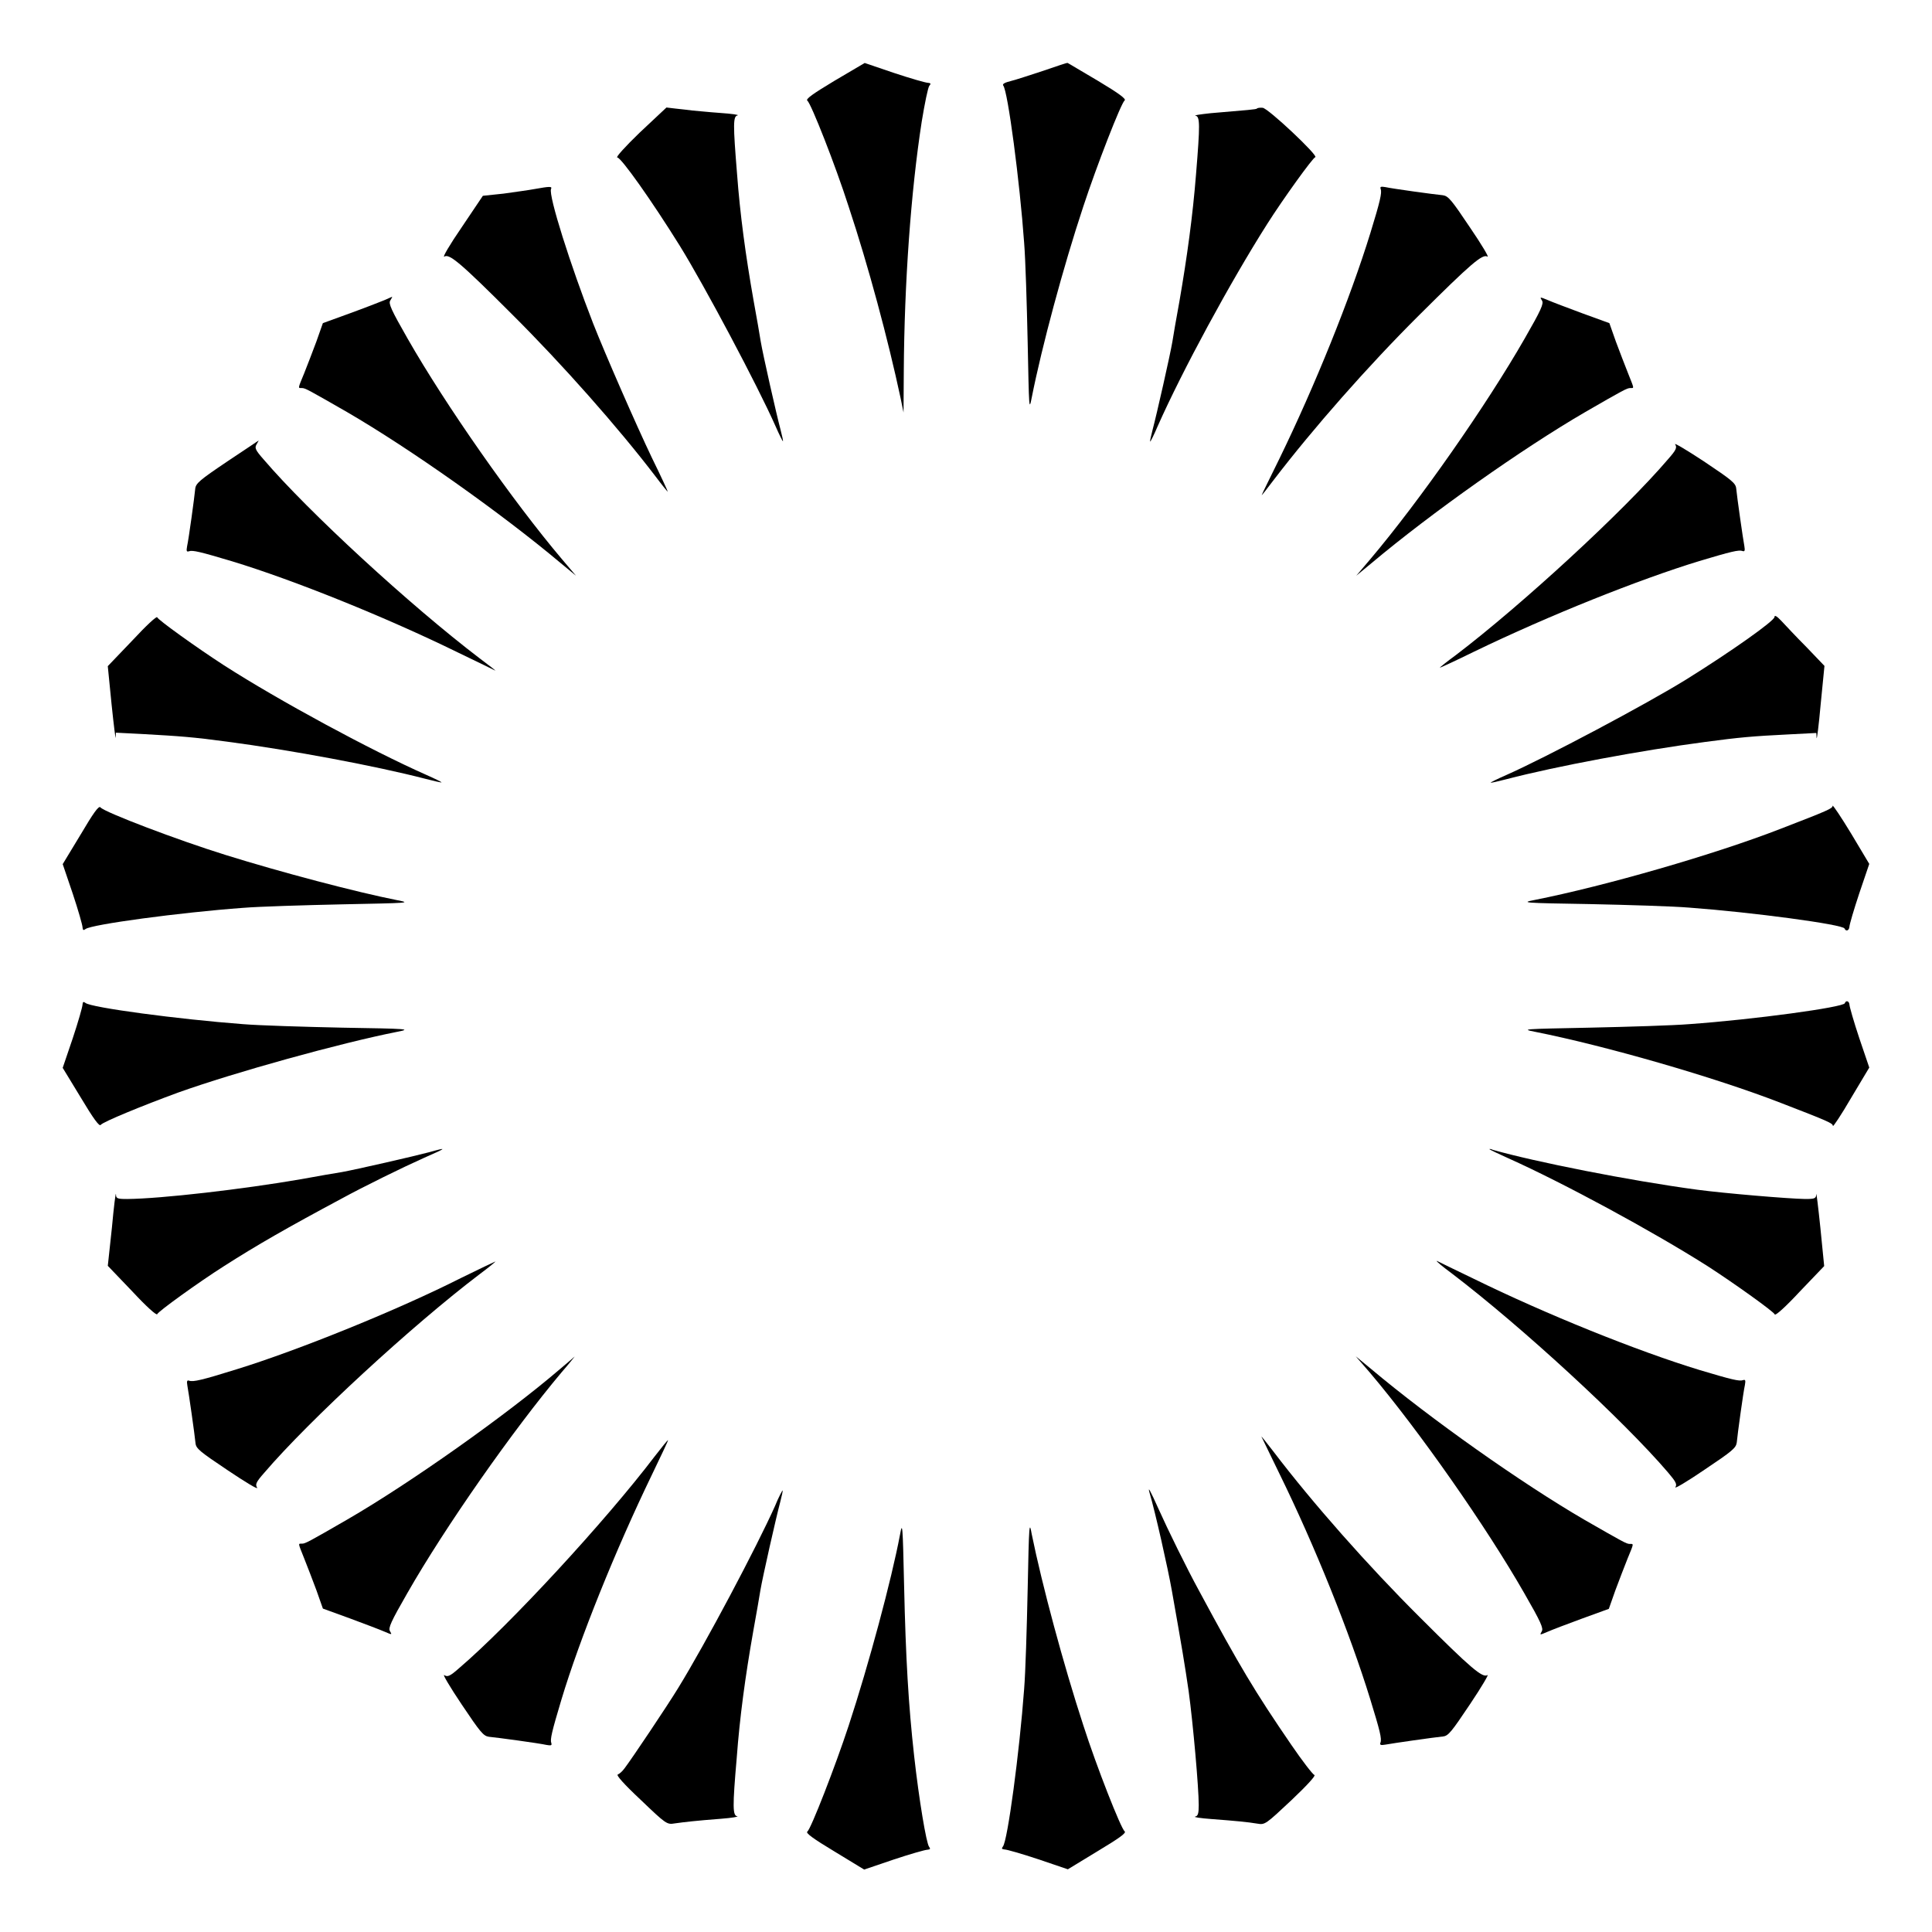 <?xml version="1.0" encoding="UTF-8"?>
<!-- Uploaded to: ICON Repo, www.svgrepo.com, Generator: ICON Repo Mixer Tools -->
<svg fill="#000000" width="800px" height="800px" version="1.1" viewBox="144 144 512 512" xmlns="http://www.w3.org/2000/svg">
 <g>
  <path d="m365.09 165.44c-5.613 3.383-7.699 4.82-7.125 5.254 0.938 0.648 7.414 17.059 10.941 28.07 5.254 15.836 10.438 35.195 13.746 50.668l0.793 3.887 0.07-11.012c0.145-23.246 1.871-47.504 4.75-66.07 0.793-4.82 1.656-9.07 2.016-9.5 0.504-0.574 0.359-0.719-0.359-0.793-0.574 0-4.606-1.152-8.926-2.59l-7.844-2.664z"/>
  <path d="m420.66 162.7c-3.312 1.078-7.199 2.375-8.637 2.734-1.727 0.434-2.445 0.793-2.16 1.223 1.223 1.441 4.391 25.551 5.543 41.672 0.359 4.391 0.719 16.336 0.938 26.414 0.359 17.707 0.359 18.281 1.078 14.609 2.664-13.457 8.348-34.617 13.676-50.668 3.598-10.941 10.004-27.352 10.941-28.07 0.504-0.359-1.512-1.871-7.055-5.184-4.32-2.519-7.844-4.68-8.062-4.75-0.219-0.066-2.879 0.867-6.262 2.019z"/>
  <path d="m313.56 179.11c-3.816 3.672-6.477 6.621-5.973 6.621 1.008 0 9.07 11.371 16.555 23.391 6.551 10.578 20.656 37.137 25.336 47.719 1.008 2.305 1.941 4.176 2.016 4.102 0.07-0.07-0.215-1.441-0.648-3.094-1.078-4.031-4.68-19.938-5.254-23.391-0.215-1.512-1.078-6.332-1.871-10.723-2.16-12.234-3.598-22.961-4.391-33.609-1.078-13.242-1.078-15.332 0.145-15.547 0.504-0.145-1.512-0.434-4.606-0.648s-6.406-0.574-7.414-0.648c-1.078-0.145-3.023-0.359-4.391-0.504l-2.445-0.289z"/>
  <path d="m477.08 172.78c-0.215 0.215-2.086 0.359-12.309 1.223-2.664 0.289-4.535 0.574-3.957 0.648 1.223 0.215 1.223 2.375 0.145 15.547-0.863 10.941-2.375 21.953-4.391 33.609-0.793 4.391-1.656 9.211-1.871 10.723-0.574 3.453-4.176 19.359-5.254 23.391-0.434 1.656-0.719 3.023-0.648 3.094 0.07 0.145 1.008-1.727 2.016-4.102 6.477-14.609 19.215-38.145 29.004-53.547 4.246-6.695 12.09-17.562 12.738-17.707 1.078-0.215-12.594-13.098-13.961-13.098-0.793-0.07-1.441 0.074-1.512 0.219z"/>
  <path d="m285.71 194.09c-1.512 0.289-5.254 0.793-8.277 1.223l-5.469 0.574-5.613 8.348c-3.168 4.606-5.184 8.062-4.606 7.773 1.297-0.863 4.246 1.582 17.922 15.258 13.387 13.316 28.141 30.012 37.93 42.824 1.727 2.305 3.312 4.246 3.383 4.246 0.07 0-1.801-4.102-4.246-9.07-4.102-8.566-12.379-27.492-15.547-35.555-5.973-15.332-11.875-33.898-11.156-35.625 0.355-0.719-0.293-0.719-4.32 0.004z"/>
  <path d="m509.9 194.09c0.359 1.008-0.145 3.238-2.734 11.66-5.398 17.488-14.684 40.449-24.109 59.809-2.445 5.039-4.606 9.285-4.68 9.645-0.145 0.289 1.297-1.512 3.238-4.102 10.363-13.531 24.832-30.012 38.434-43.543 13.816-13.75 16.84-16.34 18.137-15.551 0.574 0.359-1.512-3.168-4.606-7.699-4.965-7.414-5.758-8.348-7.199-8.566-2.305-0.215-13.316-1.727-15.258-2.16-1.223-0.215-1.441-0.07-1.223 0.508z"/>
  <path d="m245.76 223.59c-1.078 0.434-5.109 2.016-9.07 3.453l-7.125 2.59-1.727 4.894c-1.008 2.664-2.445 6.477-3.238 8.422-1.727 4.176-1.656 3.887-0.574 3.887 0.863 0 1.727 0.504 12.02 6.406 16.699 9.715 40.738 26.703 56.5 39.945l4.102 3.383-3.672-4.32c-13.098-15.473-30.875-40.879-40.953-58.516-4.32-7.559-5.109-9.285-4.606-10.078 0.359-0.574 0.574-1.008 0.504-1.008-0.145 0.078-1.082 0.438-2.16 0.941z"/>
  <path d="m552.65 223.66c0.504 0.793-0.215 2.445-4.606 10.078-10.148 17.707-27.852 43.039-40.953 58.516l-3.672 4.32 4.102-3.383c15.762-13.242 39.801-30.23 56.5-39.945 10.219-5.902 11.156-6.406 12.02-6.406 1.078 0 1.078 0.289-0.574-3.887-0.793-1.941-2.231-5.758-3.238-8.422l-1.727-4.894-7.125-2.59c-3.887-1.441-8.062-3.023-9.211-3.527-2.09-0.867-2.164-0.867-1.516 0.141z"/>
  <path d="m204.16 266.34c-7.269 4.894-8.277 5.758-8.422 7.199-0.215 2.305-1.727 13.316-2.16 15.258-0.215 1.223-0.145 1.512 0.504 1.297 0.938-0.359 3.023 0.145 11.445 2.664 16.336 4.965 40.809 14.828 59.883 24.184 5.109 2.445 9.5 4.606 9.789 4.75 0.359 0.145-1.512-1.297-4.102-3.238-18.426-14.035-45.414-38.867-57.219-52.684-2.231-2.519-2.445-3.094-1.871-4.031 0.359-0.574 0.574-1.078 0.574-1.008-0.074-0.004-3.816 2.586-8.422 5.609z"/>
  <path d="m587.92 261.74c0.574 0.863 0.289 1.512-1.871 3.957-11.66 13.676-38.723 38.578-56.211 51.891-2.375 1.727-4.32 3.312-4.32 3.383s4.102-1.801 9.07-4.246c20.082-9.715 43.758-19.145 59.738-24.039 8.422-2.519 10.508-3.023 11.445-2.664 0.574 0.215 0.719-0.07 0.504-1.297-0.359-1.871-1.941-12.957-2.16-15.258-0.145-1.441-1.152-2.231-8.566-7.199-4.461-2.945-7.988-5.031-7.629-4.527z"/>
  <path d="m179.04 313.77-6.477 6.766 1.008 10.148c0.574 5.543 1.078 9.5 1.078 8.781l0.07-1.297 7.055 0.359c10.148 0.574 13.242 0.793 22.383 2.016 16.914 2.231 39.297 6.406 52.613 9.859 2.231 0.574 4.102 1.008 4.246 0.938 0.07-0.07-1.801-1.008-4.102-2.016-14.609-6.477-38.867-19.578-53.547-29.004-7.125-4.606-17.562-12.09-17.707-12.738-0.145-0.359-2.879 2.16-6.621 6.188z"/>
  <path d="m614.26 307.51c0 1.008-11.371 9.07-23.391 16.555-10.578 6.551-37.137 20.656-47.719 25.336-2.305 1.008-4.176 1.941-4.102 2.016 0.145 0.07 2.016-0.359 4.246-0.938 13.242-3.453 35.699-7.629 52.613-9.859 9.211-1.223 12.309-1.512 22.457-2.016l6.981-0.359 0.07 1.297c0.07 0.719 0.574-3.238 1.078-8.852l1.008-10.219-4.75-4.965c-2.664-2.664-5.613-5.828-6.621-6.91-1.297-1.371-1.871-1.66-1.871-1.086z"/>
  <path d="m165.37 365.16-4.75 7.844 2.664 7.844c1.441 4.32 2.59 8.348 2.59 8.926 0.07 0.719 0.215 0.863 0.793 0.434 1.512-1.223 25.047-4.391 41.672-5.613 4.391-0.359 16.336-0.719 26.414-0.938 17.707-0.359 18.281-0.359 14.609-1.078-10.941-2.16-30.875-7.414-45.629-12.02-12.523-3.887-32.027-11.301-33.109-12.594-0.434-0.578-1.941 1.582-5.254 7.195z"/>
  <path d="m629.66 357.54c0 0.719-1.152 1.223-13.82 6.117-17.418 6.766-46.352 15.113-65.207 18.855-3.672 0.719-3.094 0.793 14.609 1.078 10.148 0.215 22.023 0.574 26.414 0.938 16.625 1.223 40.809 4.461 41.168 5.543 0.359 0.863 1.223 0.574 1.297-0.504 0-0.504 1.152-4.461 2.59-8.781l2.664-7.844-4.82-8.062c-2.664-4.391-4.894-7.699-4.894-7.34z"/>
  <path d="m165.87 410.22c0 0.574-1.152 4.606-2.59 8.926l-2.664 7.844 4.82 7.918c3.312 5.543 4.894 7.699 5.254 7.199 0.574-0.793 11.082-5.109 20.512-8.566 15.113-5.398 42.895-13.098 58.152-16.121 3.672-0.719 3.094-0.793-14.609-1.078-10.148-0.215-22.023-0.574-26.414-0.938-17.129-1.297-40.234-4.391-41.672-5.613-0.574-0.434-0.719-0.289-0.789 0.43z"/>
  <path d="m632.9 409.86c-0.359 1.078-24.039 4.32-41.168 5.543-4.391 0.359-16.336 0.719-26.414 0.938-17.707 0.359-18.281 0.359-14.609 1.078 18.855 3.742 47.789 12.09 65.207 18.855 12.668 4.894 13.82 5.398 13.82 6.117 0 0.359 2.231-2.949 4.82-7.414l4.82-8.062-2.664-7.844c-1.441-4.32-2.59-8.348-2.59-8.852-0.07-0.938-0.934-1.223-1.223-0.359z"/>
  <path d="m257.64 449.37c-3.453 0.938-19.434 4.606-23.102 5.254-1.512 0.215-6.332 1.078-10.723 1.871-15.402 2.664-37.137 5.184-46.133 5.254-2.664 0-2.949-0.145-2.949-1.297-0.07-0.648-0.574 3.383-1.078 8.926l-1.086 10.078 6.477 6.766c3.742 4.031 6.477 6.477 6.621 6.047 0.145-0.648 11.012-8.492 17.707-12.738 8.781-5.613 16.699-10.148 30.949-17.777 6.047-3.312 16.48-8.422 21.953-10.867 6.258-2.738 6.473-2.953 1.363-1.516z"/>
  <path d="m538.76 448.58c0.145 0.145 2.375 1.223 4.965 2.375 14.465 6.477 38.289 19.359 52.898 28.645 7.125 4.606 17.562 12.09 17.707 12.738 0.145 0.434 2.879-2.016 6.621-6.047l6.477-6.766-1.008-10.148c-0.574-5.543-1.078-9.574-1.078-8.926-0.07 1.152-0.359 1.297-2.949 1.297-4.535-0.07-21.449-1.512-28.5-2.445-18.211-2.445-43.113-7.414-54.266-10.578-0.578-0.289-1.012-0.289-0.867-0.145z"/>
  <path d="m266.13 482.7c-16.48 8.348-42.895 19.074-59.449 24.184-9.211 2.879-11.516 3.383-12.523 3.023-0.574-0.215-0.719 0.07-0.504 1.297 0.359 1.871 1.941 12.957 2.16 15.258 0.145 1.441 1.152 2.231 8.566 7.199 4.606 3.094 8.062 5.184 7.773 4.606-0.574-0.863-0.289-1.512 1.871-3.957 11.875-13.891 39.297-39.152 57.145-52.684 2.519-1.871 4.32-3.383 4.102-3.312-0.215 0.066-4.461 2.082-9.141 4.387z"/>
  <path d="m528.83 481.54c18.426 14.035 45.414 38.867 57.219 52.684 2.086 2.445 2.445 3.168 1.941 3.887-0.359 0.574 3.168-1.512 7.699-4.606 7.414-4.965 8.348-5.758 8.566-7.199 0.215-2.305 1.727-13.316 2.16-15.258 0.215-1.223 0.145-1.512-0.504-1.297-0.938 0.359-3.023-0.145-11.445-2.664-16.555-5.039-40.809-14.828-59.883-24.184-5.109-2.445-9.5-4.606-9.789-4.75-0.352 0.004 1.52 1.516 4.035 3.387z"/>
  <path d="m292.33 506.88c-14.105 12.09-39.512 30.086-56.281 39.801-10.219 5.902-11.156 6.406-12.02 6.406-1.078 0-1.078-0.289 0.574 3.887 0.793 1.941 2.231 5.758 3.238 8.422l1.727 4.894 7.125 2.59c3.887 1.441 8.062 3.023 9.211 3.527 2.016 0.863 2.016 0.863 1.441-0.145-0.504-0.793 0.215-2.445 4.606-10.078 10.078-17.633 27.926-43.113 40.879-58.516 2.016-2.305 3.527-4.246 3.453-4.176-0.066 0.074-1.793 1.586-3.953 3.387z"/>
  <path d="m507.02 507.74c13.098 15.473 30.875 40.879 40.953 58.516 4.391 7.629 5.109 9.285 4.606 10.078-0.574 1.008-0.574 1.008 1.441 0.145 1.152-0.504 5.254-2.086 9.211-3.527l7.125-2.59 1.727-4.894c1.008-2.664 2.445-6.477 3.238-8.422 1.727-4.176 1.656-3.887 0.574-3.887-0.863 0-1.727-0.504-12.02-6.406-16.699-9.715-40.738-26.703-56.5-39.945l-4.102-3.383z"/>
  <path d="m478.3 524.73c0.145 0.289 2.231 4.606 4.68 9.645 9.5 19.359 18.715 42.32 24.109 59.809 2.59 8.422 3.168 10.652 2.734 11.66-0.215 0.574 0.07 0.719 1.297 0.504 1.941-0.359 12.957-1.941 15.258-2.16 1.441-0.145 2.231-1.152 7.199-8.566 3.094-4.606 5.109-8.062 4.606-7.699-1.297 0.793-4.32-1.727-17.922-15.332-13.676-13.602-28.43-30.301-38.723-43.832-1.871-2.441-3.383-4.312-3.238-4.027z"/>
  <path d="m317.59 529.84c-13.172 17.344-38.578 44.84-51.891 56.211-2.445 2.16-3.094 2.445-3.957 1.871-0.574-0.359 1.512 3.168 4.606 7.773 4.965 7.414 5.758 8.348 7.199 8.566 2.305 0.215 13.387 1.727 15.258 2.16 1.223 0.215 1.512 0.145 1.297-0.504-0.359-0.938 0.145-3.023 2.664-11.445 4.82-16.051 14.324-39.656 24.039-59.738 2.445-5.039 4.32-9.07 4.246-9.07-0.148-0.07-1.66 1.875-3.461 4.176z"/>
  <path d="m349.4 543.08c-4.82 10.797-18.426 36.488-25.695 48.293-2.809 4.606-12.309 18.785-14.18 21.23-0.574 0.793-1.367 1.512-1.801 1.656-0.504 0.145 1.582 2.519 6.117 6.766 6.695 6.406 6.91 6.551 8.996 6.191 2.59-0.359 5.613-0.719 12.234-1.223 2.879-0.215 4.82-0.574 4.32-0.648-1.223-0.215-1.297-2.305-0.145-15.547 0.793-10.652 2.231-21.375 4.391-33.609 0.793-4.391 1.656-9.285 1.871-10.723 0.574-3.453 4.176-19.359 5.254-23.391 0.434-1.656 0.719-3.023 0.648-3.094-0.07-0.078-1.078 1.793-2.012 4.098z"/>
  <path d="m448.65 539.62c1.441 4.82 4.894 20.152 5.902 25.91 2.734 15.402 3.453 19.793 4.461 26.703 1.152 8.492 2.664 25.406 2.664 30.156 0 2.231-0.215 2.879-0.938 3.023-0.574 0.145 1.367 0.434 4.246 0.648 6.621 0.504 9.645 0.793 12.234 1.223 2.016 0.359 2.231 0.145 8.996-6.191 4.031-3.816 6.551-6.551 6.117-6.695-0.434-0.145-3.168-3.672-6.117-7.988-9.715-14.18-13.746-20.945-24.398-40.738-3.312-6.047-8.422-16.48-10.867-21.953-2.086-4.672-2.875-6.113-2.301-4.098z"/>
  <path d="m382.51 550.71c-2.231 11.875-8.277 34.402-13.602 50.598-3.598 10.941-10.004 27.352-10.941 28.07-0.574 0.359 1.512 1.871 7.125 5.254l7.918 4.82 7.844-2.664c4.32-1.441 8.348-2.59 8.926-2.59 0.719-0.07 0.863-0.215 0.434-0.793-0.719-0.863-2.664-12.453-3.957-24.039-1.512-13.602-2.231-25.91-2.664-45.199-0.359-16.195-0.434-17.059-1.082-13.457z"/>
  <path d="m416.34 565.25c-0.215 10.148-0.574 22.023-0.938 26.414-1.223 16.625-4.391 40.234-5.613 41.672-0.434 0.574-0.289 0.719 0.434 0.793 0.574 0 4.606 1.152 8.926 2.59l7.844 2.664 7.918-4.82c5.613-3.383 7.699-4.82 7.125-5.254-0.938-0.648-7.414-17.059-10.941-28.07-5.254-16.051-10.941-37.211-13.676-50.668-0.645-3.598-0.719-3.023-1.078 14.68z"/>
 </g>
</svg>
